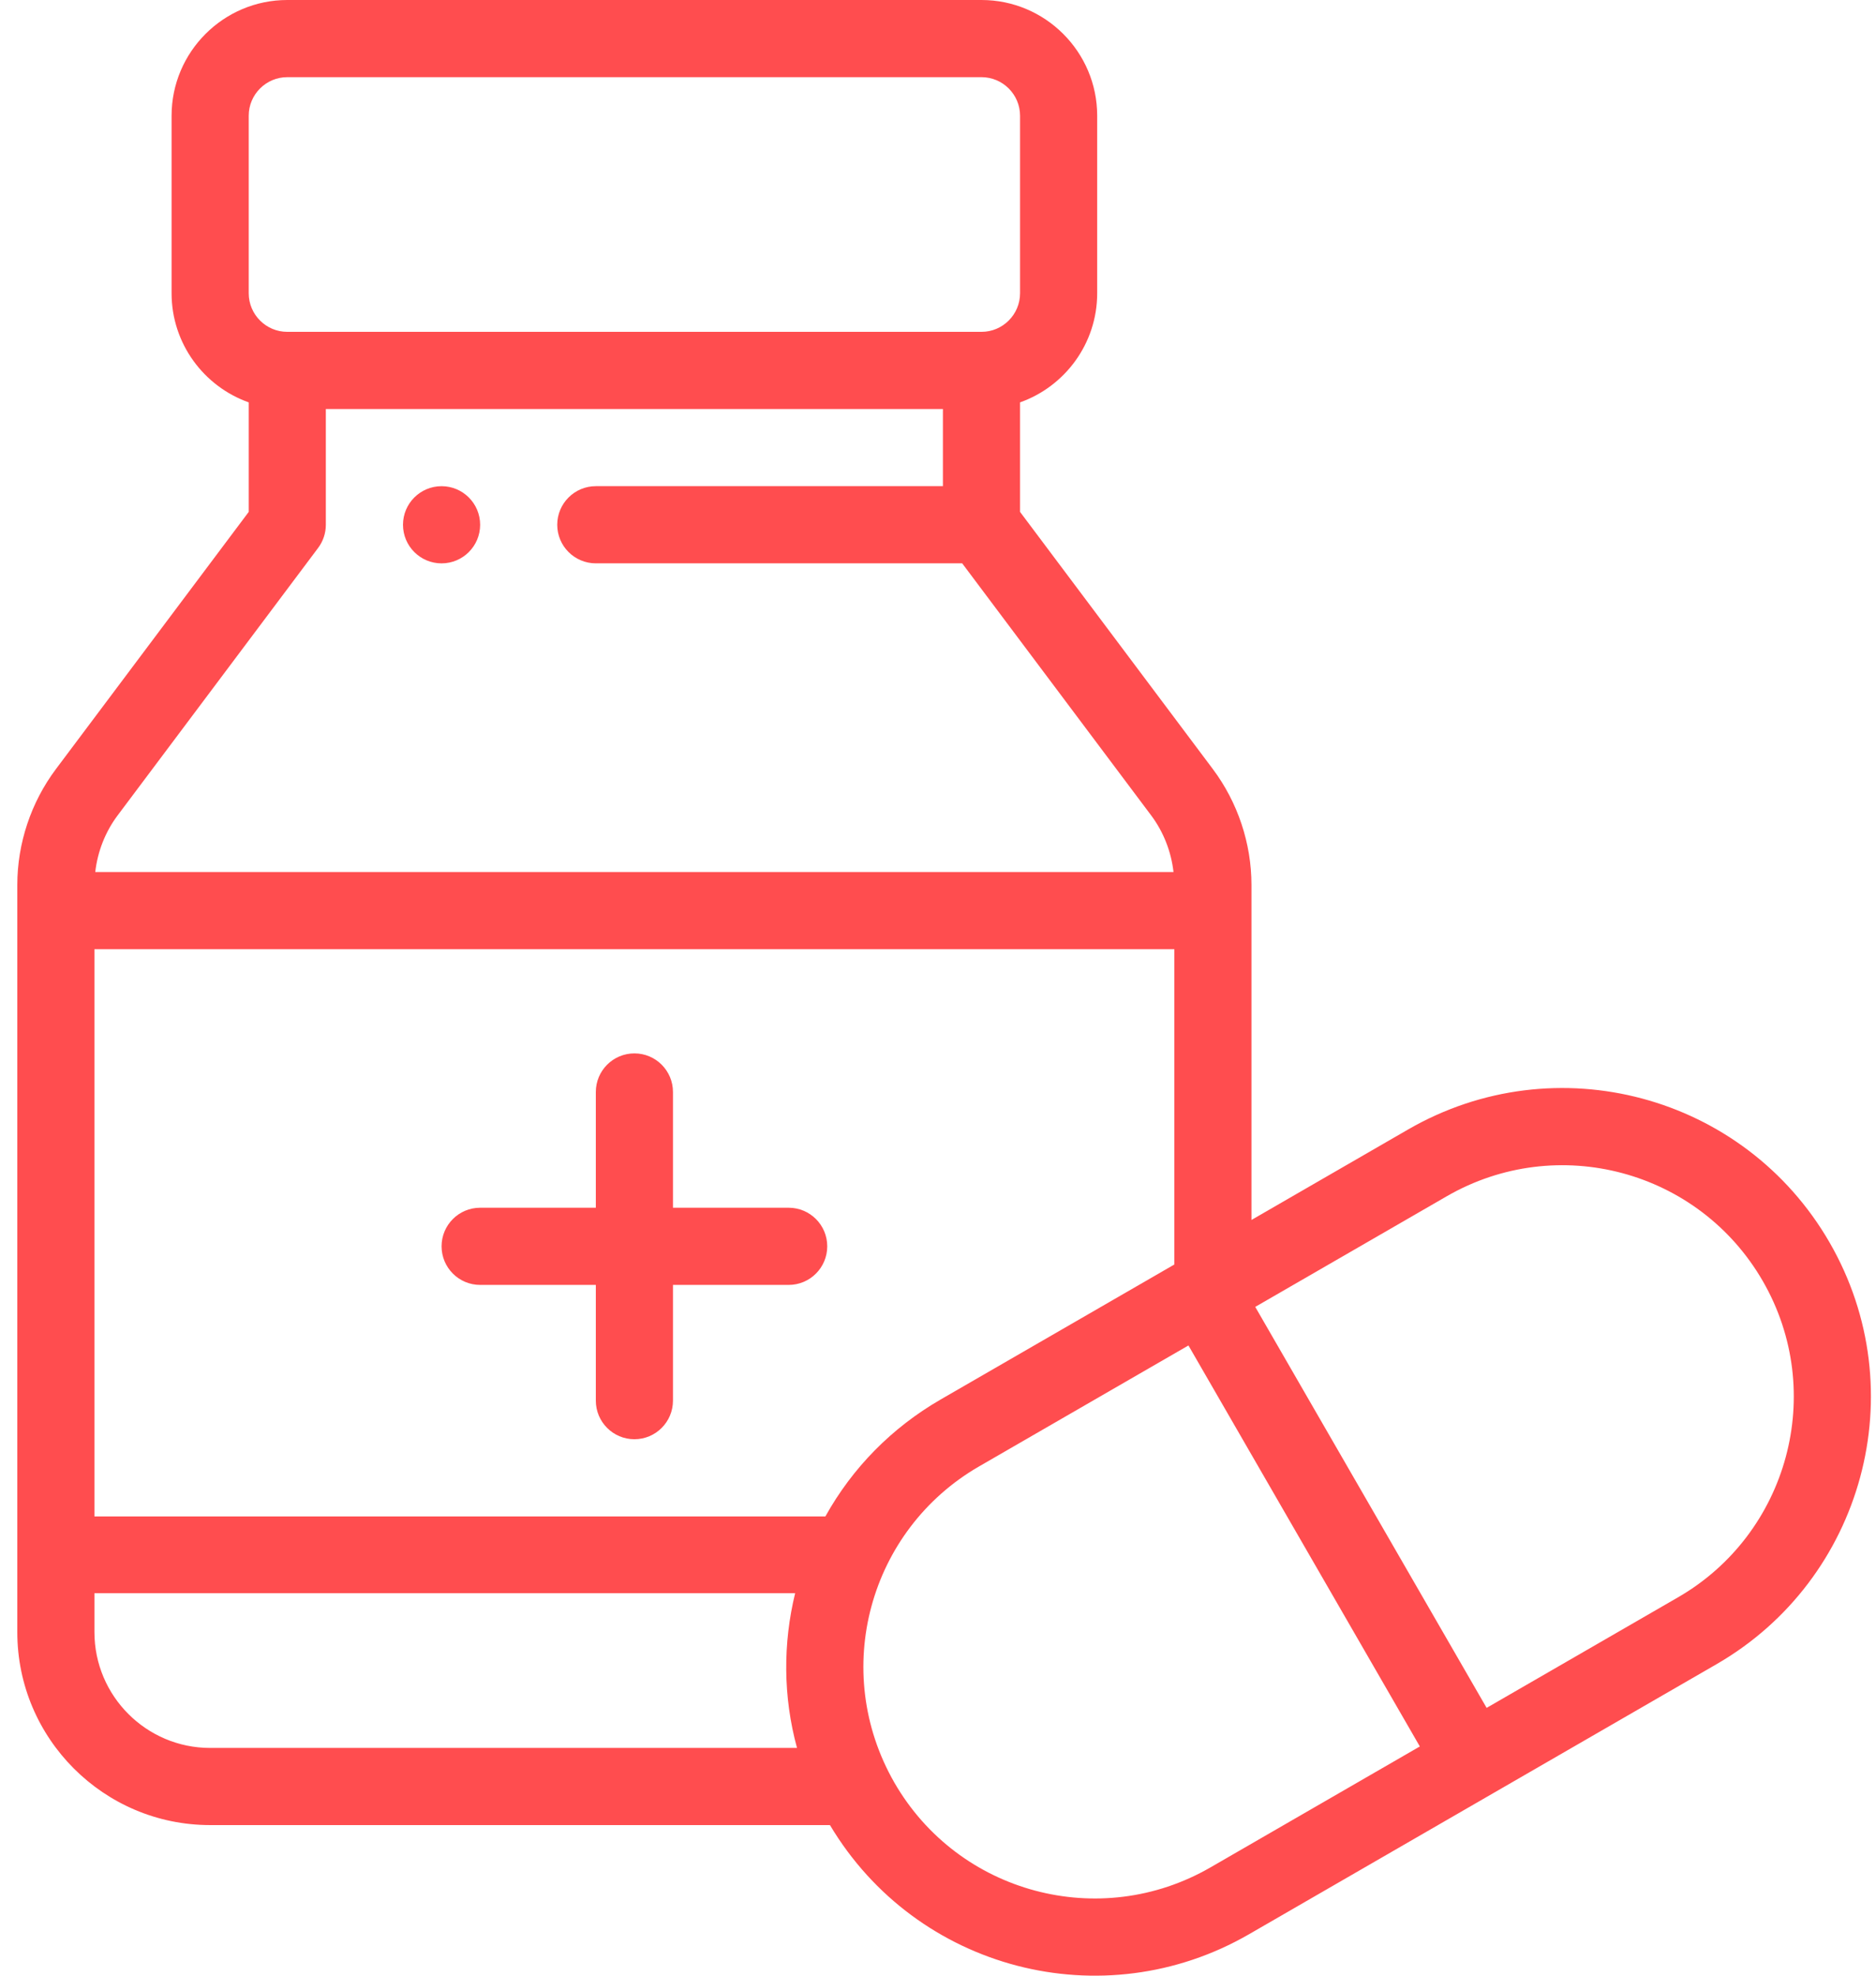 <svg xmlns:xlink="http://www.w3.org/1999/xlink" width="76" height="80" viewBox="0 0 76 80" fill="none" xmlns="http://www.w3.org/2000/svg">
                     <path d="M17.889 19.687C17.026 19.687 16.326 20.387 16.326 21.249C16.326 22.112 17.026 22.812 17.889 22.812C18.751 22.812 19.451 22.112 19.451 21.249C19.451 20.387 18.751 19.687 17.889 19.687Z" fill="#FF4D4F"></path>
                     <path d="M31.95 48.904H27.263V44.217C27.263 43.354 26.564 42.654 25.701 42.654C24.838 42.654 24.138 43.354 24.138 44.217V48.904H19.451C18.588 48.904 17.889 49.603 17.889 50.466C17.889 51.329 18.588 52.029 19.451 52.029H24.138V56.716C24.138 57.578 24.838 58.278 25.701 58.278C26.563 58.278 27.263 57.578 27.263 56.716V52.029H31.95C32.813 52.029 33.513 51.329 33.513 50.466C33.513 49.603 32.813 48.904 31.95 48.904Z" fill="#FF4D4F"></path>
                     <path d="M74.119 50.31C70.665 44.328 63.029 42.28 57.045 45.735L50.699 49.399V35.831C50.699 34.154 50.144 32.489 49.136 31.144L41.324 20.728V16.293C43.143 15.648 44.449 13.911 44.449 11.874V4.687C44.449 2.103 42.346 0 39.762 0H11.638C9.054 0 6.951 2.103 6.951 4.687V11.874C6.951 13.911 8.257 15.648 10.076 16.293V20.728L2.263 31.145C1.256 32.489 0.701 34.154 0.701 35.831V66.09C0.701 70.398 4.206 73.902 8.513 73.902H33.623C37.126 79.775 44.68 81.74 50.602 78.321L69.545 67.384C75.475 63.959 77.591 56.325 74.119 50.31ZM10.076 4.687C10.076 3.826 10.777 3.125 11.638 3.125H39.762C40.623 3.125 41.324 3.826 41.324 4.687V11.874C41.324 12.736 40.623 13.437 39.762 13.437H11.638C10.777 13.437 10.076 12.736 10.076 11.874L10.076 4.687ZM4.764 33.019L12.888 22.186C13.091 21.916 13.2 21.587 13.2 21.249V16.562H38.199V19.686H24.138C23.275 19.686 22.575 20.386 22.575 21.249C22.575 22.112 23.275 22.811 24.138 22.811H38.98L46.636 33.018C47.136 33.686 47.447 34.485 47.541 35.311H3.859C3.953 34.485 4.264 33.686 4.764 33.019ZM8.513 70.778C5.929 70.778 3.826 68.675 3.826 66.09V64.512H32.213C31.717 66.538 31.721 68.702 32.288 70.778H8.513V70.778ZM33.438 61.403H3.826V38.435H47.574V51.203L38.102 56.672C36.127 57.813 34.531 59.437 33.438 61.403ZM49.039 75.615C44.556 78.204 38.826 76.673 36.235 72.186C33.632 67.655 35.209 61.952 39.665 59.378L48.146 54.481L57.52 70.718L49.039 75.615ZM67.982 64.678L60.226 69.156L50.852 52.919L58.608 48.441C63.094 45.851 68.822 47.385 71.413 51.872C74.016 56.382 72.433 62.108 67.982 64.678Z" fill="#FF4D4F"></path>
                     </svg>